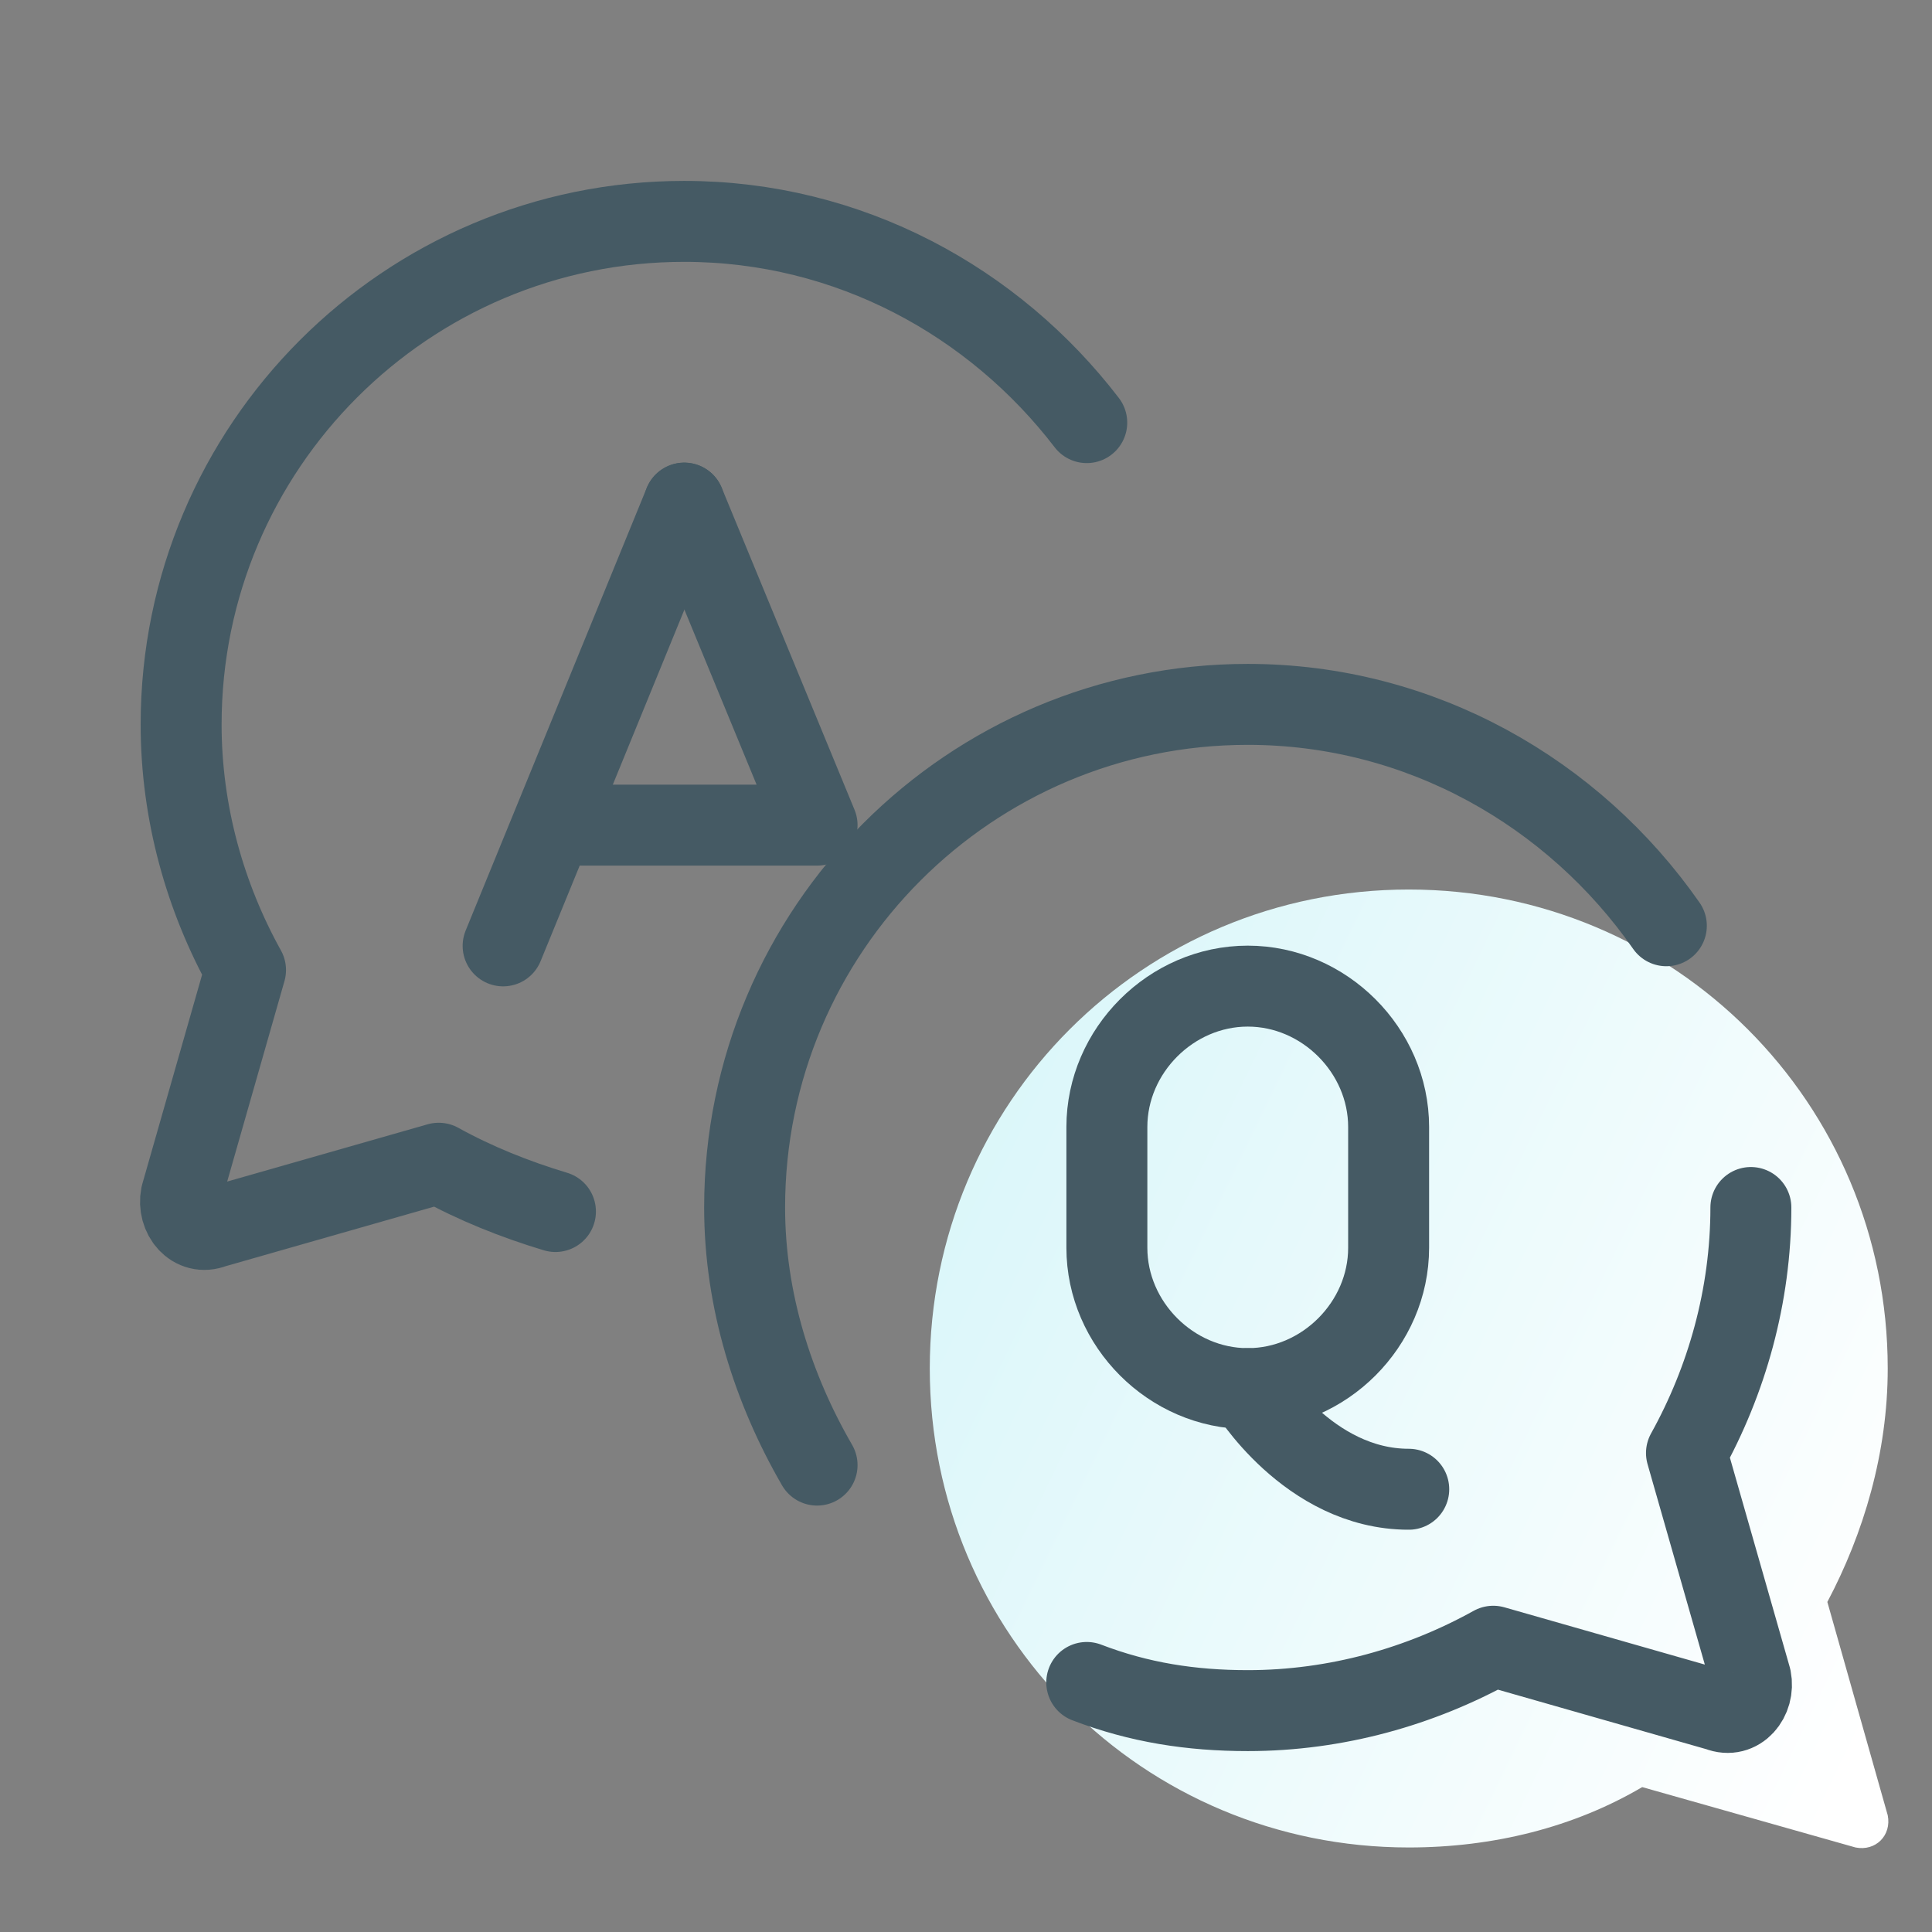 <svg width="358" height="358" viewBox="0 0 358 358" fill="none" xmlns="http://www.w3.org/2000/svg">
<rect x="0" y="0" width="358" height="358" fill="#808080" stroke="none"/>
<path d="M261.042 164.829C310.267 164.829 349.796 204.358 349.796 253.583C349.796 269.246 345.321 284.162 338.608 296.842L349.796 336.371C350.542 340.1 347.558 343.083 343.829 342.337L304.3 331.15C291.621 338.608 276.704 342.337 261.042 342.337C211.817 342.337 172.288 302.808 172.288 253.583C172.288 204.358 211.817 164.829 261.042 164.829Z" fill="url(#paint0_linear_3_62)"/>
<path d="M151.404 271.483C143.2 257.312 137.979 240.904 137.979 223.75C137.979 172.287 179.746 130.521 231.208 130.521C263.279 130.521 291.621 146.929 308.775 171.542" stroke="#455A64" stroke-width="15" stroke-linecap="round" stroke-linejoin="round"/>
<path d="M324.438 223.75C324.438 240.158 319.963 255.821 312.504 269.246L324.438 311.013C325.183 314.742 322.2 318.471 318.471 316.979L276.704 305.046C263.279 312.504 247.617 316.979 231.208 316.979C220.767 316.979 211.071 315.487 201.375 311.758" stroke="#455A64" stroke-width="15" stroke-linecap="round" stroke-linejoin="round"/>
<path d="M201.375 78.312C184.221 55.937 157.371 41.021 126.792 41.021C75.329 41.021 33.563 82.787 33.563 134.25C33.563 150.658 38.038 166.321 45.496 179.746L33.563 221.512C32.817 225.242 35.8 228.971 39.529 227.479L81.296 215.546C88.008 219.275 95.467 222.258 102.925 224.496" stroke="#455A64" stroke-width="15" stroke-linecap="round" stroke-linejoin="round"/>
<path d="M93.229 175.271L126.792 93.229" stroke="#455A64" stroke-width="15" stroke-linecap="round" stroke-linejoin="round"/>
<path d="M104.417 152.896H151.404L126.792 93.229" stroke="#455A64" stroke-width="15" stroke-linecap="round" stroke-linejoin="round"/>
<path d="M231.208 257.313C217.038 257.313 205.104 245.379 205.104 231.208V208.833C205.104 194.663 217.038 182.729 231.208 182.729C245.379 182.729 257.313 194.663 257.313 208.833V231.208C257.313 245.379 245.379 257.313 231.208 257.313Z" stroke="#455A64" stroke-width="15" stroke-linecap="round" stroke-linejoin="round"/>
<path d="M231.208 257.312C231.208 257.312 242.396 275.958 261.042 275.958" stroke="#455A64" stroke-width="15" stroke-linecap="round" stroke-linejoin="round"/>
<defs>
<linearGradient id="paint0_linear_3_62" x1="183.809" y1="176.261" x2="372.642" y2="267.833" gradientUnits="userSpaceOnUse">
<stop stop-color="#D9F6F9"/>
<stop offset="1" stop-color="white"/>
</linearGradient>
</defs>
</svg>
